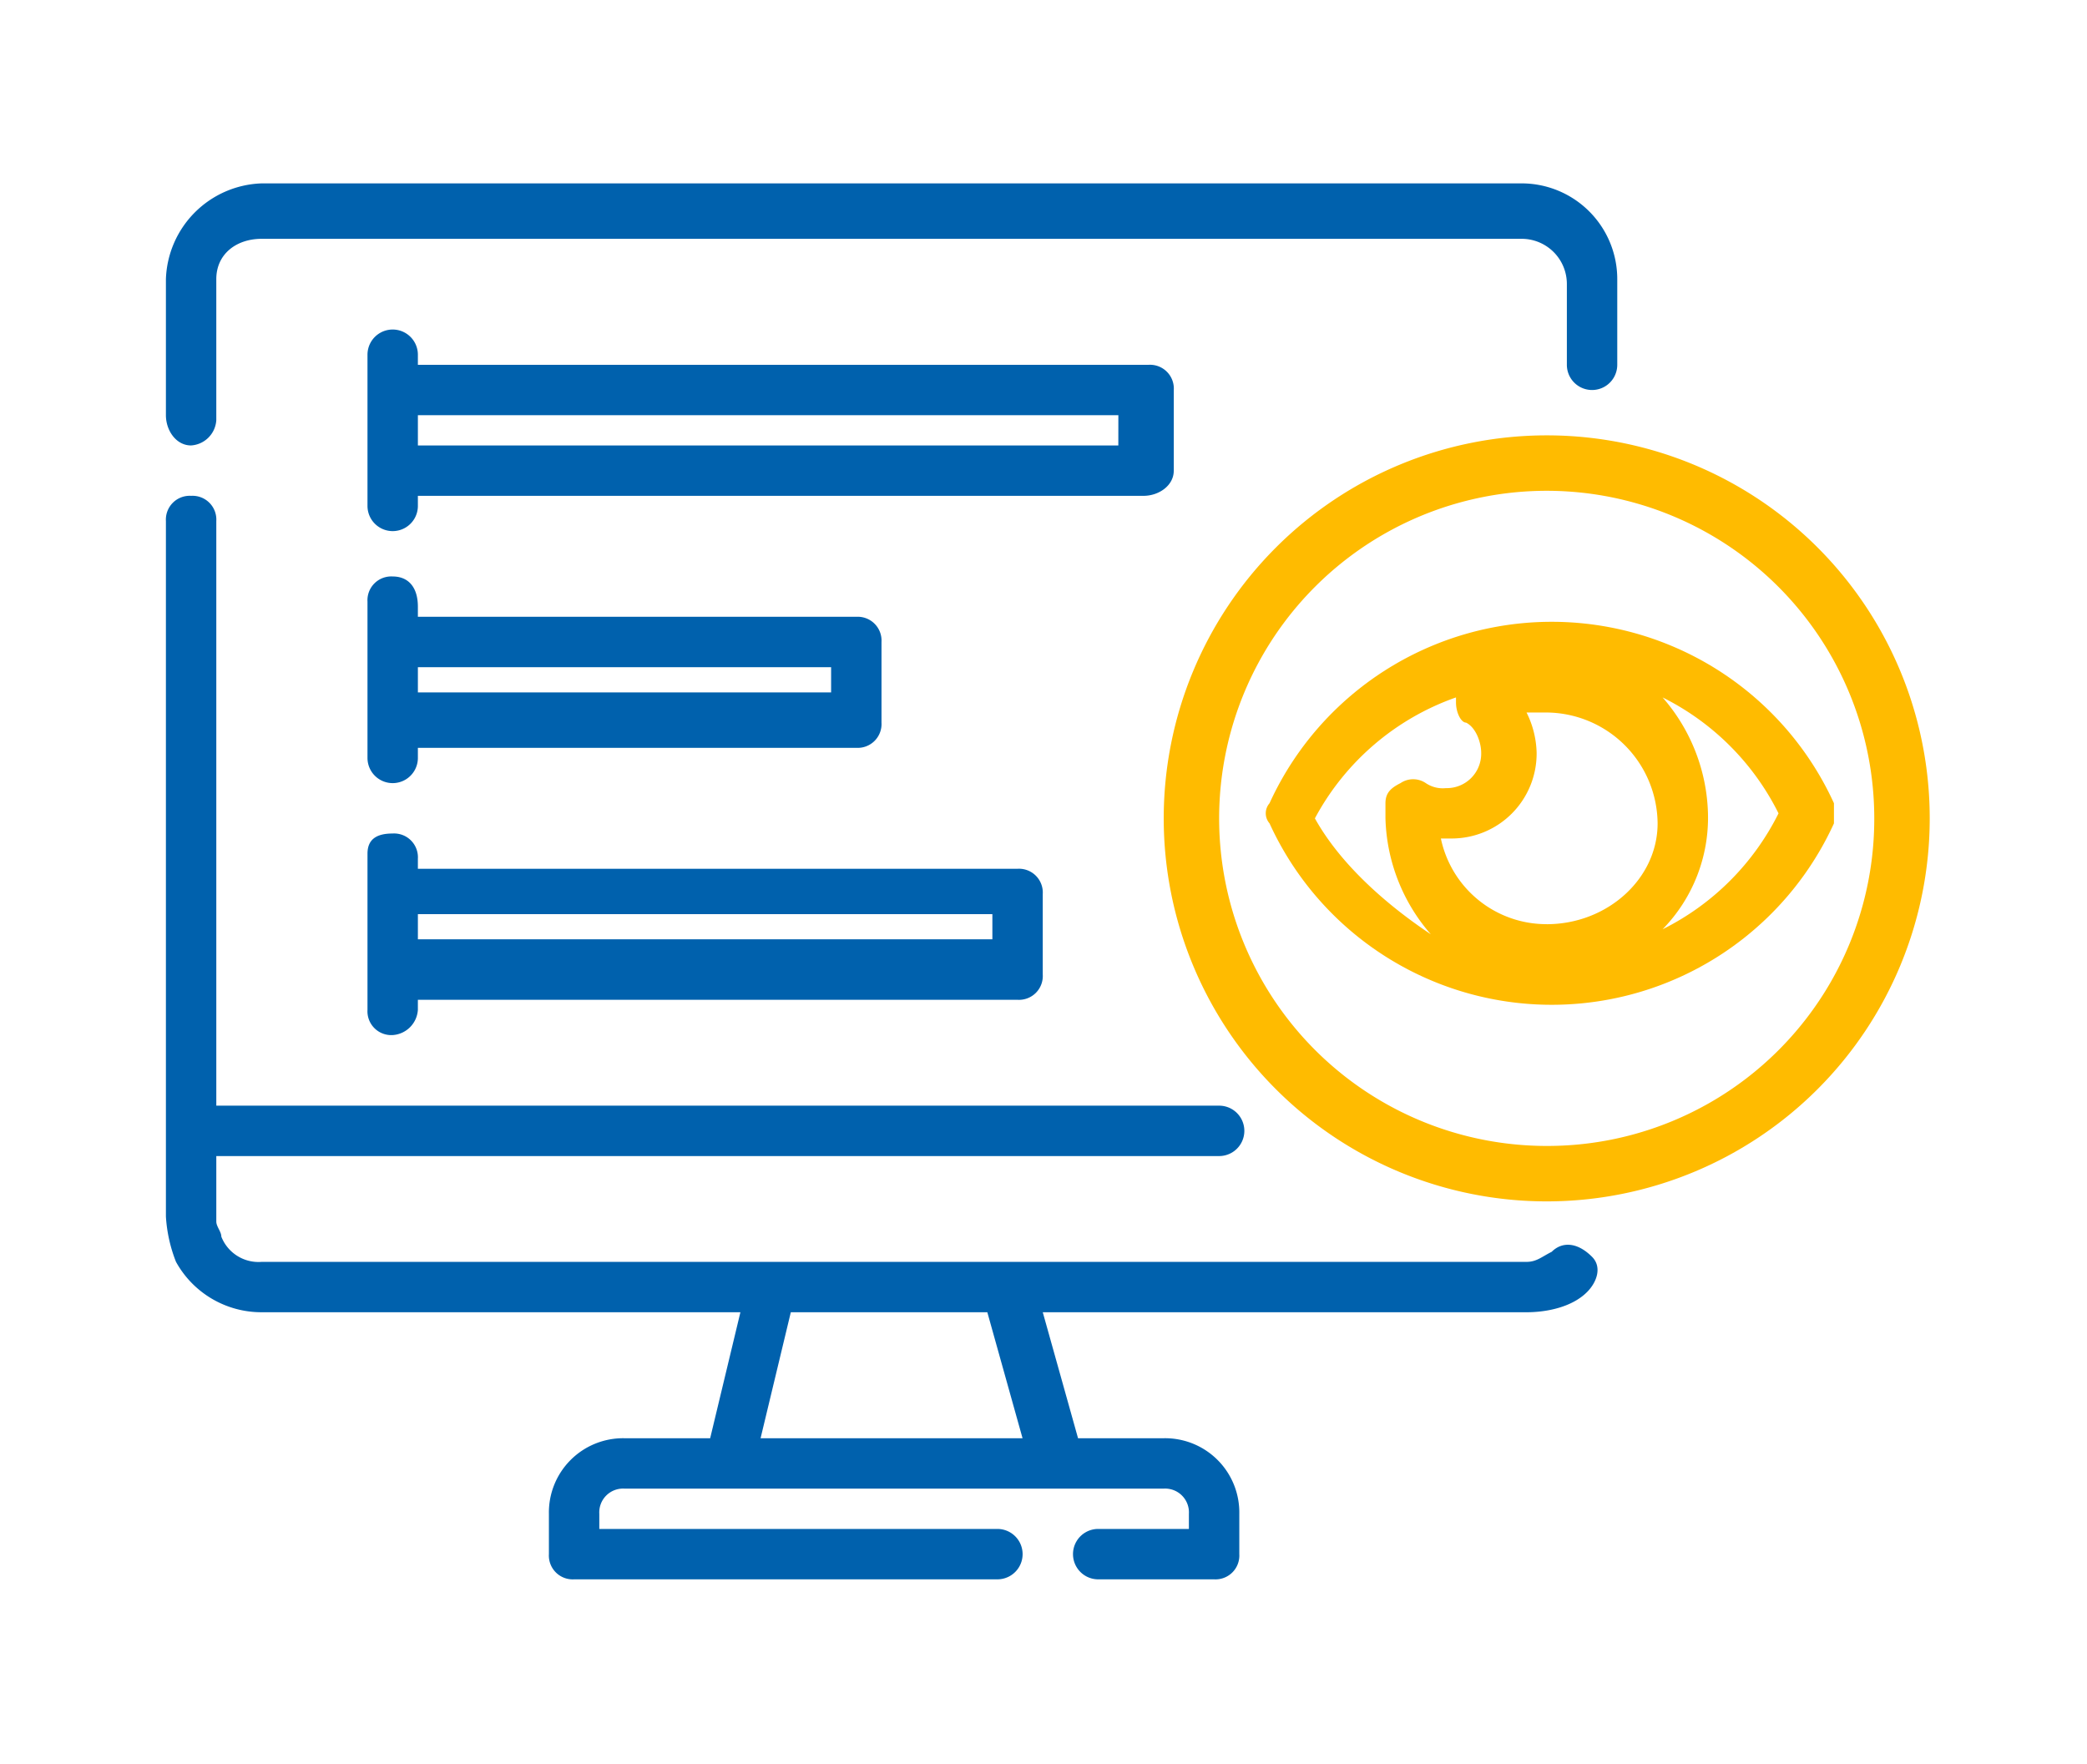 <svg xmlns="http://www.w3.org/2000/svg" xmlns:xlink="http://www.w3.org/1999/xlink" width="239" height="202" viewBox="0 0 239 202">
  <defs>
    <clipPath id="clip-path">
      <rect id="Rectangle_63" data-name="Rectangle 63" width="201.986" height="159.858" fill="none"/>
    </clipPath>
  </defs>
  <g id="Group_151" data-name="Group 151" transform="translate(291 -2055)">
    <rect id="Rectangle_78" data-name="Rectangle 78" width="239" height="202" transform="translate(-291 2055)" fill="#fff"/>
    <g id="Group_145" data-name="Group 145" transform="translate(-272 2076)">
      <g id="Group_127" data-name="Group 127" clip-path="url(#clip-path)">
        <path id="Path_109" data-name="Path 109" d="M2.885,30.009a3.092,3.092,0,0,0,2.885-2.885V10.965c0-2.885,2.308-4.617,5.194-4.617H155.241a5.173,5.173,0,0,1,5.194,5.194v9.234a2.885,2.885,0,0,0,5.771,0V10.965A10.957,10.957,0,0,0,155.241,0H10.965A11.351,11.351,0,0,0,0,10.965V26.547c0,1.732,1.154,3.463,2.885,3.463" fill="#0061ad"/>
        <path id="Path_110" data-name="Path 110" d="M158.7,143.1c-1.154.577-1.732,1.154-2.885,1.154H10.965a4.571,4.571,0,0,1-4.617-2.885c0-.577-.577-1.154-.577-1.732v-7.5H120.615a2.885,2.885,0,1,0,0-5.771H5.771V59.417a2.726,2.726,0,0,0-2.885-2.885A2.726,2.726,0,0,0,0,59.417v79.64a16.849,16.849,0,0,0,1.154,5.194,11.171,11.171,0,0,0,9.811,5.771H65.79L62.327,164.45H52.516a8.5,8.5,0,0,0-8.656,8.656v4.617a2.726,2.726,0,0,0,2.885,2.885H95.222a2.885,2.885,0,1,0,0-5.771H49.631v-1.732a2.726,2.726,0,0,1,2.885-2.885h61.75a2.726,2.726,0,0,1,2.885,2.885v1.732H106.764a2.885,2.885,0,1,0,0,5.771h13.274a2.726,2.726,0,0,0,2.885-2.885v-4.617a8.5,8.5,0,0,0-8.656-8.656h-9.811l-4.04-14.427h55.4c2.308,0,5.194-.577,6.925-2.308,1.154-1.154,1.731-2.885.577-4.04-1.731-1.732-3.462-1.732-4.617-.577m-60.6,21.353H68.1l3.463-14.427H94.067Z" transform="translate(0 -20.752)" fill="#0061ad"/>
        <path id="Path_111" data-name="Path 111" d="M128.809,42.6V33.368a2.726,2.726,0,0,0-2.885-2.885H42.243V29.328a2.885,2.885,0,0,0-5.771,0V46.641a2.885,2.885,0,1,0,5.771,0V45.487h83.1c1.731,0,3.463-1.154,3.463-2.885m-6.348-2.885H42.244V36.253h80.217Z" transform="translate(-13.388 -9.707)" fill="#0061ad"/>
        <path id="Path_112" data-name="Path 112" d="M39.357,71.121a2.726,2.726,0,0,0-2.885,2.885V91.9a2.885,2.885,0,0,0,5.771,0V90.743H92.451a2.726,2.726,0,0,0,2.885-2.885V78.624a2.726,2.726,0,0,0-2.885-2.885H42.243V74.584c0-2.308-1.154-3.463-2.885-3.463M89.566,84.395H42.244V81.509H89.566Z" transform="translate(-13.388 -26.107)" fill="#0061ad"/>
        <path id="Path_113" data-name="Path 113" d="M36.472,123.971v13.851a2.726,2.726,0,0,0,2.885,2.885,3.091,3.091,0,0,0,2.885-2.885v-1.154h68.676a2.726,2.726,0,0,0,2.885-2.885v-9.234a2.726,2.726,0,0,0-2.885-2.885H42.243v-1.154a2.726,2.726,0,0,0-2.885-2.885c-1.731,0-2.885.577-2.885,2.309Zm71.561,5.771H42.244v-2.885h65.79Z" transform="translate(-13.388 -43.177)" fill="#0061ad"/>
        <path id="Path_114" data-name="Path 114" d="M224.4,45.59a43.86,43.86,0,1,0,43.86,43.86A43.84,43.84,0,0,0,224.4,45.59m0,81.372A37.512,37.512,0,1,1,261.91,89.45,37.437,37.437,0,0,1,224.4,126.962" transform="translate(-66.272 -16.735)" fill="#fb0"/>
        <path id="Path_115" data-name="Path 115" d="M264.07,100.1a35.524,35.524,0,0,0-64.635,0,1.755,1.755,0,0,0,0,2.308,35.524,35.524,0,0,0,64.635,0Zm-32.895,13.85a12.351,12.351,0,0,1-12.119-9.811h1.154a9.727,9.727,0,0,0,9.811-9.81,10.871,10.871,0,0,0-1.154-4.617h2.308a12.809,12.809,0,0,1,12.7,12.7c0,6.348-5.771,11.542-12.7,11.542m-26.547-12.119a29.373,29.373,0,0,1,16.159-13.85v.577c0,1.154.577,2.308,1.154,2.308,1.154.577,1.732,2.308,1.732,3.463a3.945,3.945,0,0,1-4.04,4.039,3.472,3.472,0,0,1-2.308-.577,2.576,2.576,0,0,0-2.885,0c-1.154.577-1.731,1.154-1.731,2.308v1.731a21.017,21.017,0,0,0,5.194,13.274c-5.194-3.463-10.388-8.08-13.274-13.274m39.82,12.7a18.282,18.282,0,0,0,5.194-13.274,21.015,21.015,0,0,0-5.194-13.273,29.548,29.548,0,0,1,13.274,13.273,29.549,29.549,0,0,1-13.274,13.274" transform="translate(-73.049 -29.12)" fill="#fb0"/>
      </g>
    </g>
  </g>
</svg>
